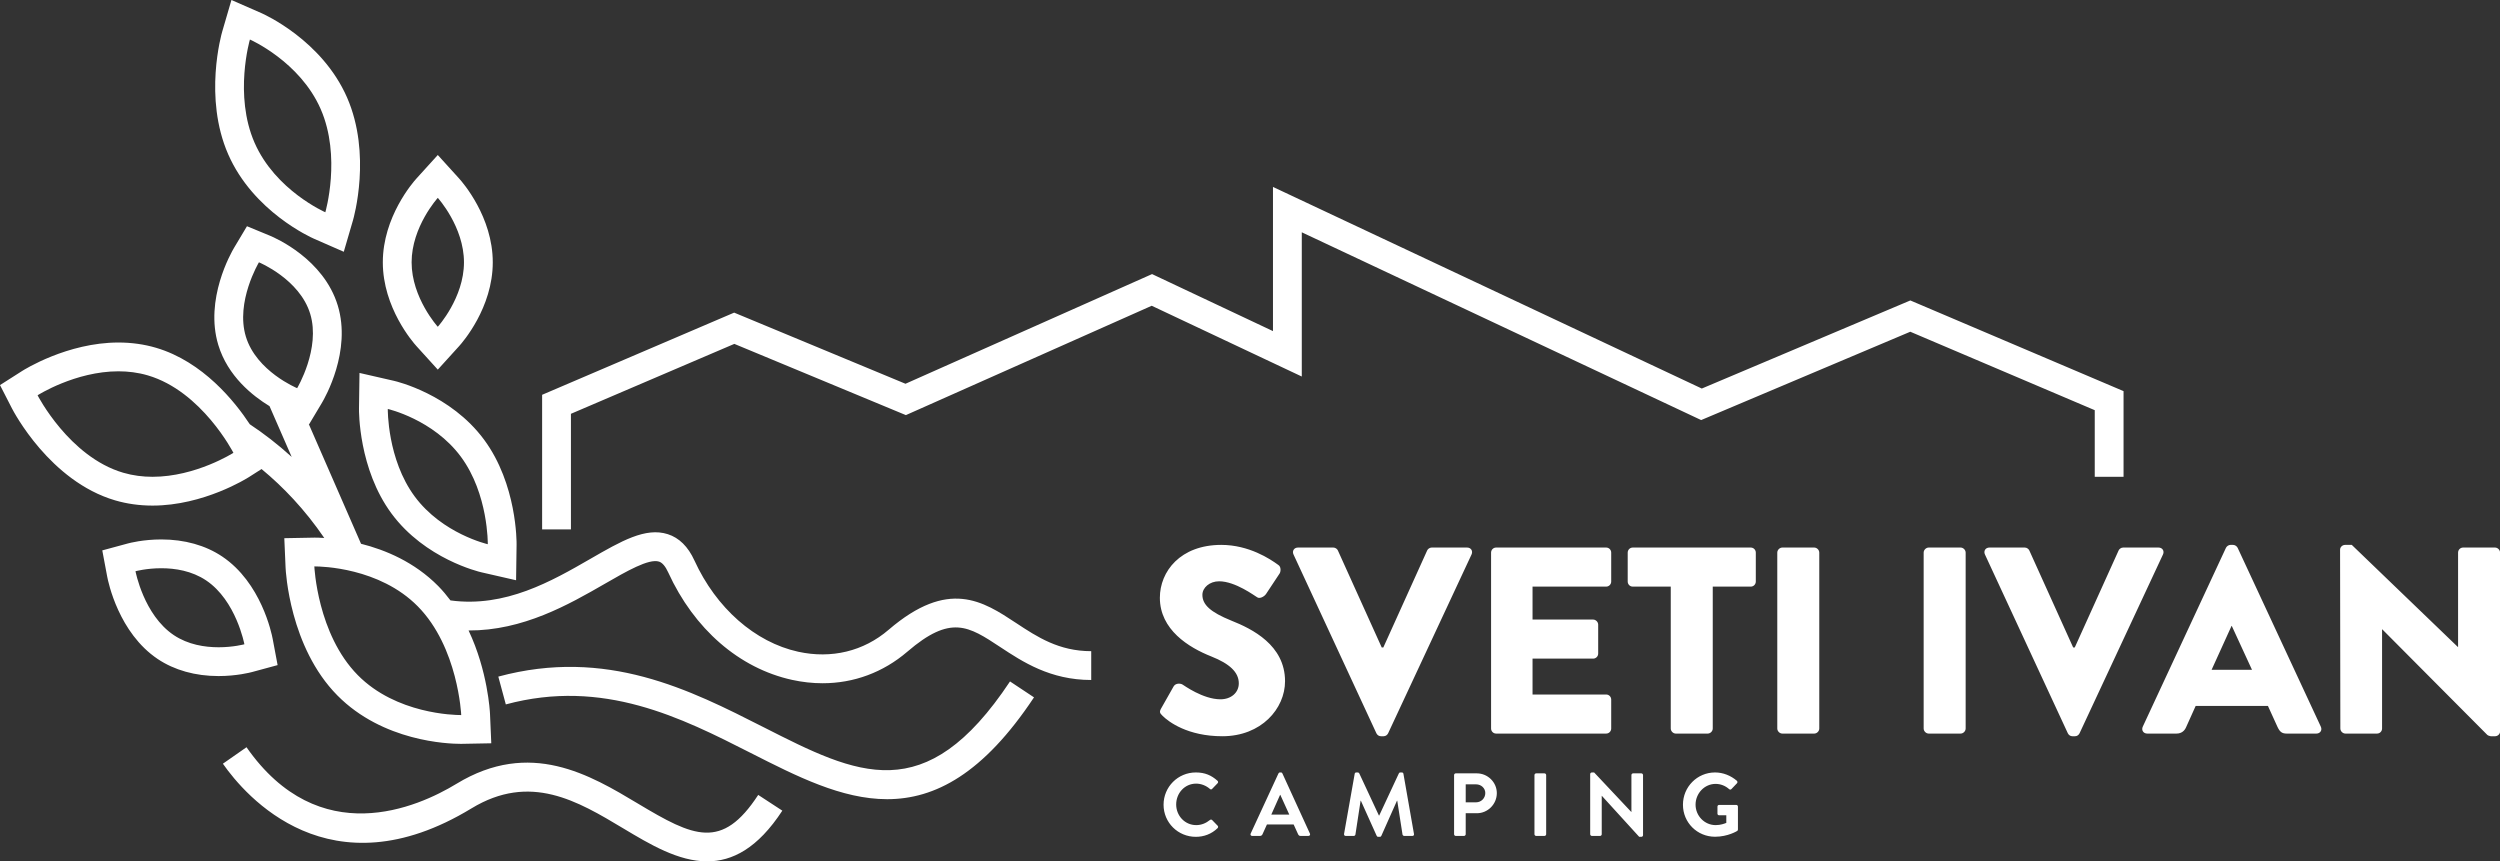 <?xml version="1.0" encoding="UTF-8" standalone="no"?><!DOCTYPE svg PUBLIC "-//W3C//DTD SVG 1.1//EN" "http://www.w3.org/Graphics/SVG/1.1/DTD/svg11.dtd"><svg width="100%" height="100%" viewBox="0 0 10541 3632" version="1.1" xmlns="http://www.w3.org/2000/svg" xmlns:xlink="http://www.w3.org/1999/xlink" xml:space="preserve" xmlns:serif="http://www.serif.com/" style="fill-rule:evenodd;clip-rule:evenodd;stroke-linejoin:round;stroke-miterlimit:2;"><rect x="0" y="0" width="10541" height="3632" fill="#333333" stroke="none"/><path d="M2690.62,3388.73c-202.825,-121.518 -455.3,-272.844 -765.882,-83.937c-164.106,99.818 -579.037,284.55 -885.343,-154.207l-99.607,69.5c94.863,135.957 450.763,551.507 1048.06,188.444c247.937,-150.706 447.412,-31.194 640.337,84.4c111.981,67.075 231.956,138.944 353.531,138.944c105.794,-0 212.875,-54.444 316.919,-213.806l-101.669,-66.407c-153.075,234.432 -272.325,177.307 -506.343,37.069Zm3220.01,-131.779l-6.031,-0c-3.406,-0 -5.262,1.544 -6.394,3.812l-82.956,177.925l-1.131,0l-82.956,-177.925c-1.138,-2.268 -3.406,-3.812 -6.394,-3.812l-6.031,-0c-4.181,-0 -6.394,2.681 -6.806,5.669l-44.857,253.356c-0.775,5.256 2.269,8.662 7.163,8.662l33.925,0c3.406,0 6.394,-2.993 6.806,-5.625l21.863,-142.912l1.137,-0l66.713,148.175c1.131,2.269 3.043,4.125 6.393,4.125l6.807,-0c3.4,-0 5.668,-1.856 6.393,-4.125l65.988,-148.175l1.137,-0l22.219,142.912c0.775,2.632 3.819,5.625 7.169,5.625l34.337,0c4.9,0 7.888,-3.406 6.757,-8.662l-44.444,-253.356c-0.413,-2.988 -2.681,-5.669 -6.806,-5.669Zm1009.9,3.815l-34.7,-0c-4.125,-0 -7.113,3.35 -7.113,7.112l0,155.757l-0.412,-0l-156.838,-166.682l-9.437,0c-3.763,0 -7.163,3.038 -7.163,6.807l0,253.712c0,3.763 3.4,7.163 7.163,7.163l34.337,-0c4.125,-0 7.169,-3.4 7.169,-7.163l-0,-162.1l0.362,0l157.607,173.025l9.025,0c3.762,0 7.162,-2.987 7.162,-6.75l0,-253.769c0,-3.762 -3.4,-7.112 -7.162,-7.112Zm-1809.76,196.794c-2.269,-2.269 -6.394,-2.682 -9.437,-0c-15.825,12.787 -35.057,21.45 -57.638,21.45c-48.256,-0 -84.45,-39.957 -84.45,-87.082c0,-47.487 35.781,-87.856 84.038,-87.856c21.137,0 42.225,8.3 58.05,22.275c3.043,2.988 6.806,2.988 9.437,0l22.994,-23.769c3.044,-2.987 3.044,-7.525 -0.363,-10.568c-25.618,-22.994 -53.156,-35.057 -91.25,-35.057c-75.381,0 -136.112,60.732 -136.112,136.107c-0,75.431 60.731,135.337 136.112,135.337c33.563,0 65.988,-11.65 91.613,-36.55c2.631,-2.631 3.406,-7.531 0.412,-10.156l-23.406,-24.131Zm2210.26,-63.725l-72.387,-0c-4.125,-0 -7.169,2.993 -7.169,7.168l-0,29.744c-0,3.819 3.044,6.806 7.169,6.806l30.162,0l0,32.069c-7.525,2.994 -23.718,9.388 -44.856,9.388c-47.481,-0 -84.812,-39.544 -84.812,-86.307c-0,-47.125 37.331,-87.493 84.456,-87.493c20.725,-0 40.725,7.575 56.912,21.912c3.407,2.988 6.806,2.988 9.8,0l23.406,-24.544c2.988,-2.987 2.632,-7.525 -0.412,-10.568c-25.625,-21.863 -58.056,-35.057 -91.981,-35.057c-75.013,0 -135.338,60.732 -135.338,136.107c0,75.431 60.325,134.981 135.338,134.981c54.656,-0 93.475,-24.494 93.475,-24.494c1.55,-1.131 3.043,-3.037 3.043,-6.031l0,-96.513c0,-3.768 -3.043,-7.168 -6.806,-7.168Zm-1920.35,-136.884l-3.812,-0c-3.35,-0 -5.263,1.906 -6.394,4.175l-117.244,253.712c-2.268,4.9 0.775,9.8 6.394,9.8l32.788,0c6.087,0 9.437,-3.768 10.987,-7.531l18.456,-40.731l112.7,-0l18.513,40.731c2.631,5.263 5.256,7.531 10.931,7.531l32.788,0c5.675,0 8.662,-4.9 6.393,-9.8l-116.106,-253.712c-1.131,-2.269 -2.631,-4.175 -6.394,-4.175Zm826.102,3.815l-88.625,-0c-4.125,-0 -7.169,3.35 -7.169,7.112l0,249.594c0,3.763 3.044,7.163 7.169,7.163l34.694,-0c3.769,-0 7.169,-3.4 7.169,-7.163l-0,-88.575l47.125,0c45.987,0 84.087,-38.106 84.087,-84.812c0,-45.632 -38.1,-83.319 -84.45,-83.319Zm285.318,-0l-35.057,-0c-3.768,-0 -7.168,3.35 -7.168,7.112l-0,249.594c-0,3.763 3.4,7.163 7.168,7.163l35.057,-0c3.812,-0 7.162,-3.4 7.162,-7.163l0,-249.594c0,-3.762 -3.35,-7.112 -7.162,-7.112Zm-1151.79,173.797l36.968,-82.956l1.132,0l37.687,82.956l-75.787,0Zm863.426,-51.66l-43.718,0l-0,-75.787l43.718,-0c21.144,-0 38.875,15.825 38.875,36.556c0,22.269 -17.731,39.231 -38.875,39.231Zm-3003.83,-316.56c-310.581,-157.813 -662.612,-336.669 -1118.84,-213.5l31.657,117.243c411.012,-110.9 741.137,56.663 1032.23,204.475c194.731,98.938 384.15,195.194 575.531,195.144c201.488,0 405.138,-106.725 619.306,-429.369l-101.156,-67.125c-357.706,538.875 -643.281,393.95 -1038.72,193.132Zm526.761,-410.858c-105.381,90.531 -240.825,123.218 -381.262,92.443c-182.1,-40.062 -345.694,-183.956 -437.519,-384.875c-26.55,-58.212 -64.344,-95.487 -112.237,-110.8c-93.988,-30.006 -196.232,29.132 -325.844,103.788c-163.538,94.35 -359.613,206.862 -590.481,175.5c-15.832,-20.906 -32.663,-41.363 -51.638,-60.556c-100.406,-101.625 -223.269,-152.544 -325.431,-178.244l-220.2,-504.425l1.319,0.544l53.718,-89.913c13.019,-21.787 125.544,-218.412 67.1,-410.825c-59.443,-195.906 -263.043,-284.881 -286.062,-294.375l-96.825,-39.956l-53.725,89.912c-13.013,21.788 -125.513,218.407 -67.125,410.819c39.881,131.406 144.437,214.488 216.025,257.956l93.419,214.025c-58.95,-53.425 -118.4,-99.181 -176.682,-137.737c-62.131,-94.45 -197.056,-264.15 -395.831,-322.563c-49.856,-14.643 -102.987,-22.068 -157.869,-22.068c-215.512,0.006 -398.643,115.206 -406.325,120.106l-93.187,59.412l50.394,98.35c6.393,12.5 159.956,306.894 434.862,387.675c49.856,14.65 102.956,22.082 157.869,22.082c215.481,-0 398.637,-115.207 406.319,-120.107l53.362,-34.031c91.363,75.444 182.463,170.6 264.413,290.625c-17.5,-1.1 -31.369,-1.437 -39.519,-1.437l-1.156,-0l-3.432,0.05l-124.406,2.343l5.388,124.307c0.593,13.568 16.731,334.662 218.343,538.668c192.025,194.332 466.85,204.182 519.982,204.182l1.156,-0l3.431,-0.038l124.406,-2.362l-5.387,-124.307c-0.438,-9.806 -9.381,-180.481 -90.35,-351.368c229.3,0.993 422.25,-109.075 574.756,-197.019c91.256,-52.588 185.194,-106.925 228.194,-93.369c13.969,4.488 27.069,19.85 38.819,45.575c109.2,238.969 299.45,404.106 521.862,453.038c43.569,9.587 86.775,14.281 129.156,14.281c131.419,-0 255.157,-45.475 357.288,-133.119c183.081,-157.1 257.325,-108.169 391.994,-19.287c93.625,61.768 210.143,138.687 383.275,138.687l-0,-121.469c-136.682,0 -228.038,-60.268 -316.407,-118.581c-140.187,-92.494 -285.318,-188.287 -537.95,28.463Zm5354.37,-346.827l-149.057,0c-8.968,0 -16.806,6.757 -19.068,12.325l-184.888,409l-6.706,0l-184.881,-409c-2.269,-5.568 -10.107,-12.325 -19.075,-12.325l-149,0c-16.807,0 -25.782,14.588 -19.082,29.132l349.613,754.175c3.356,6.706 10.106,12.325 19.075,12.325l11.187,-0c8.975,-0 15.675,-5.619 19.025,-12.325l351.882,-754.175c6.756,-14.544 -2.219,-29.132 -19.025,-29.132Zm-3278.47,795.632l11.187,-0c8.969,-0 15.675,-5.619 19.075,-12.325l351.831,-754.175c6.7,-14.544 -2.218,-29.132 -19.025,-29.132l-149.056,0c-8.969,0 -16.806,6.757 -19.075,12.325l-184.881,409l-6.706,0l-184.882,-409c-2.268,-5.568 -10.106,-12.325 -19.075,-12.325l-149.006,0c-16.806,0 -25.775,14.588 -19.075,29.132l349.613,754.175c3.35,6.706 10.106,12.325 19.075,12.325Zm4697.48,-795.632l-134.512,0c-12.326,0 -21.294,10.107 -21.294,21.294l-0,397.813l-1.081,-0l-447.107,-430.294l-28.043,-0c-11.194,-0 -21.294,8.969 -21.294,20.156l1.131,754.131c0,11.238 10.106,21.294 21.294,21.294l133.325,0c12.375,0 21.293,-10.056 21.293,-21.294l0.001,-417.975l1.137,0l442.619,444.888c2.268,2.219 11.237,5.619 14.587,5.619l17.944,-0c11.188,-0 21.294,-8.969 21.294,-20.213l-0,-754.125c-0,-11.187 -10.106,-21.294 -21.294,-21.294Zm-5101.79,563.675c-0,-152.406 -138.944,-220.768 -226.338,-255.518c-88.525,-35.832 -122.137,-67.232 -122.137,-108.682c-0,-30.262 30.212,-57.175 70.581,-57.175c68.362,0 150.137,61.663 160.244,67.282c10.05,7.837 30.262,-2.269 38.093,-14.594l57.132,-86.306c4.481,-7.838 6.75,-27.994 -6.707,-35.832c-33.612,-24.643 -123.275,-84.037 -239.793,-84.037c-172.557,-0 -258.869,112.031 -258.869,222.981c-0,134.463 121.006,209.531 217.419,247.631c76.2,30.269 115.387,66.15 115.387,113.169c0,39.238 -32.481,67.281 -77.287,67.281c-73.982,0 -154.669,-59.393 -159.157,-61.662c-7.837,-5.619 -29.131,-7.831 -38.1,6.756l-52.637,92.956c-8.975,15.725 -5.625,20.213 5.569,31.4c25.775,25.775 106.462,86.307 252.162,86.307c164.725,-0 264.438,-116.569 264.438,-231.957Zm1353.94,-398.95c12.325,0 21.294,-10.05 21.294,-21.293l-0,-122.138c-0,-11.187 -8.969,-21.294 -21.294,-21.294l-463.912,0c-12.325,0 -21.294,10.107 -21.294,21.294l-0,741.806c-0,11.238 8.969,21.294 21.294,21.294l463.912,0c12.325,0 21.294,-10.056 21.294,-21.294l-0,-122.137c-0,-11.194 -8.969,-21.294 -21.294,-21.294l-310.375,0l0,-151.269l255.469,0c11.187,0 21.294,-8.975 21.294,-21.293l-0,-122.144c-0,-11.188 -10.107,-21.294 -21.294,-21.294l-255.469,0l0,-138.944l310.375,0Zm609.665,-164.725l-497.525,0c-12.325,0 -21.294,10.107 -21.294,21.294l0,122.138c0,11.243 8.969,21.293 21.294,21.293l160.238,0l-0.001,598.375c0.001,11.238 10.107,21.294 21.294,21.294l134.463,0c11.237,0 21.294,-10.056 21.294,-21.294l-0,-598.375l160.237,0c12.319,0 21.294,-10.05 21.294,-21.293l-0,-122.138c-0,-11.187 -8.975,-21.294 -21.294,-21.294Zm884.825,0l-134.462,0c-11.188,0 -21.294,10.107 -21.294,21.294l-0,741.806c-0,11.238 10.106,21.294 21.294,21.294l134.462,0c11.238,0 21.294,-10.056 21.294,-21.294l-0,-741.806c-0,-11.187 -10.056,-21.294 -21.294,-21.294Zm-617.192,0l-134.462,0c-11.188,0 -21.294,10.107 -21.294,21.294l-0,741.806c-0,11.238 10.106,21.294 21.294,21.294l134.462,0c11.238,0 21.294,-10.056 21.294,-21.294l-0,-741.806c-0,-11.187 -10.056,-21.294 -21.294,-21.294Zm1785.32,1.134c-3.35,-6.7 -11.188,-12.319 -19.025,-12.319l-11.238,0c-7.837,0 -15.675,5.619 -19.025,12.319l-350.744,754.125c-6.706,14.594 2.269,29.131 19.075,29.131l123.225,0c22.425,0 34.75,-13.456 40.369,-26.862l40.313,-89.656l304.806,-0l40.325,88.525c10.1,21.293 19.069,27.993 39.231,27.993l124.406,0c16.813,0 25.782,-14.537 19.025,-29.131l-350.743,-754.125Zm-7492.4,705.136c-26.169,0 -271.888,-4.437 -433.625,-168.1c-171.013,-173.043 -183.388,-458.575 -183.388,-458.575c0,0 0.775,-0.012 2.294,-0.012c26.169,-0.006 271.887,4.444 433.625,168.1c171.012,173.05 183.387,458.575 183.387,458.575c0,-0 -0.775,0.012 -2.293,0.012Zm-771.89,-210.598l-20.725,-110.257c-4.488,-23.987 -48.725,-237.487 -213.063,-347.718c-70.094,-47.032 -158.769,-71.894 -256.394,-71.894c-76.456,-0 -134.431,15.112 -140.8,16.844l-108.275,29.343l20.675,110.238c4.513,23.987 48.725,237.512 213.088,347.756c70.094,47.019 158.769,71.875 256.419,71.875c76.437,0 134.437,-15.112 140.781,-16.837l108.294,-29.35Zm8154.47,19.8l84.037,-184.888l1.138,0l85.175,184.888l-170.35,-0Zm-8403.54,-95.038c-57.357,0 -128.119,-10.606 -188.775,-51.294c-126.807,-85.05 -161.375,-269.3 -161.375,-269.3c-0,0 46.531,-12.606 109.018,-12.606c57.357,0 128.119,10.6 188.775,51.3c126.782,85.038 161.375,269.288 161.375,269.288c0,-0 -46.531,12.612 -109.018,12.612Zm740.723,-1123.14l-146.393,-33.525l-2.119,150.169c-0.15,10.3 -1.956,254.569 137.225,442.837c141.55,191.432 369.119,245.357 378.737,247.569l146.394,33.513l2.113,-150.182c0.156,-10.3 1.937,-254.556 -137.219,-442.806c-141.55,-191.444 -369.119,-245.369 -378.738,-247.575Zm394.544,688.681c0,0 -191.744,-43.906 -308.187,-201.387c-116.438,-157.494 -113.45,-368.931 -113.45,-368.931c-0,-0 191.743,43.9 308.181,201.393c116.419,157.482 113.456,368.925 113.456,368.925Zm6775.55,-284.279l121.469,0l0,-361.212l-899.006,-382.344l-879.256,371.419l-1808.11,-850.082l0,607.913l-509.843,-240.413l-1039.66,462.419l-722.369,-299.906l-809.706,346.462l0,567.644l121.469,0l-0,-487.525l688.962,-294.8l723.294,300.319l1036.56,-461.075l632.762,298.362l0,-608.118l1683.96,791.712l881.737,-372.45l777.737,330.794l0,280.881Zm-8189.14,-0.021c-40.525,0 -82.206,-4.981 -123.638,-17.15c-228.012,-67 -361.025,-326.556 -361.025,-326.556c0,0 158.488,-101.056 341.025,-101.062c40.525,-0.007 82.232,4.981 123.657,17.143c228.012,67.007 361.031,326.563 361.031,326.563c-0,-0 -158.513,101.062 -341.05,101.062Zm448.675,-904.331c-0,0 171.737,70.863 216.206,217.4c44.494,146.544 -55.144,313.263 -55.144,313.263c0,-0 -171.737,-70.863 -216.225,-217.4c-44.468,-146.538 55.163,-313.263 55.163,-313.263Zm754.103,452.466l89.943,-99.118c14.513,-16.007 141.856,-161.913 141.856,-353.35c0,-191.432 -127.343,-337.338 -141.856,-353.344l-89.943,-99.125l-89.944,99.125c-14.513,16.006 -141.856,161.912 -141.856,353.344c-0,191.437 127.343,337.343 141.856,353.35l89.944,99.118Zm-0,-724.225c-0,0 110.381,121.675 110.381,271.757c-0,150.093 -110.381,271.756 -110.381,271.756c-0,-0 -110.382,-121.663 -110.382,-271.756c0,-150.082 110.382,-271.757 110.382,-271.757Zm-522.919,171.942l126.544,55.394l38.725,-132.613c3.268,-11.281 79.393,-278.9 -24.825,-517.606c-105.644,-241.937 -350.669,-351.419 -361.032,-355.969l-126.55,-55.387l-38.718,132.612c-3.275,11.275 -79.394,278.894 24.85,517.613c105.618,241.912 350.643,351.412 361.006,355.956Zm-269.281,-839.556c-0,-0 210.606,92.194 298.437,293.306c87.8,201.113 19.538,435.013 19.538,435.013c-0,-0 -210.607,-92.194 -298.413,-293.307c-87.825,-201.125 -19.563,-435.012 -19.563,-435.012Z" style="fill:#fff;fill-rule:nonzero;"/></svg>